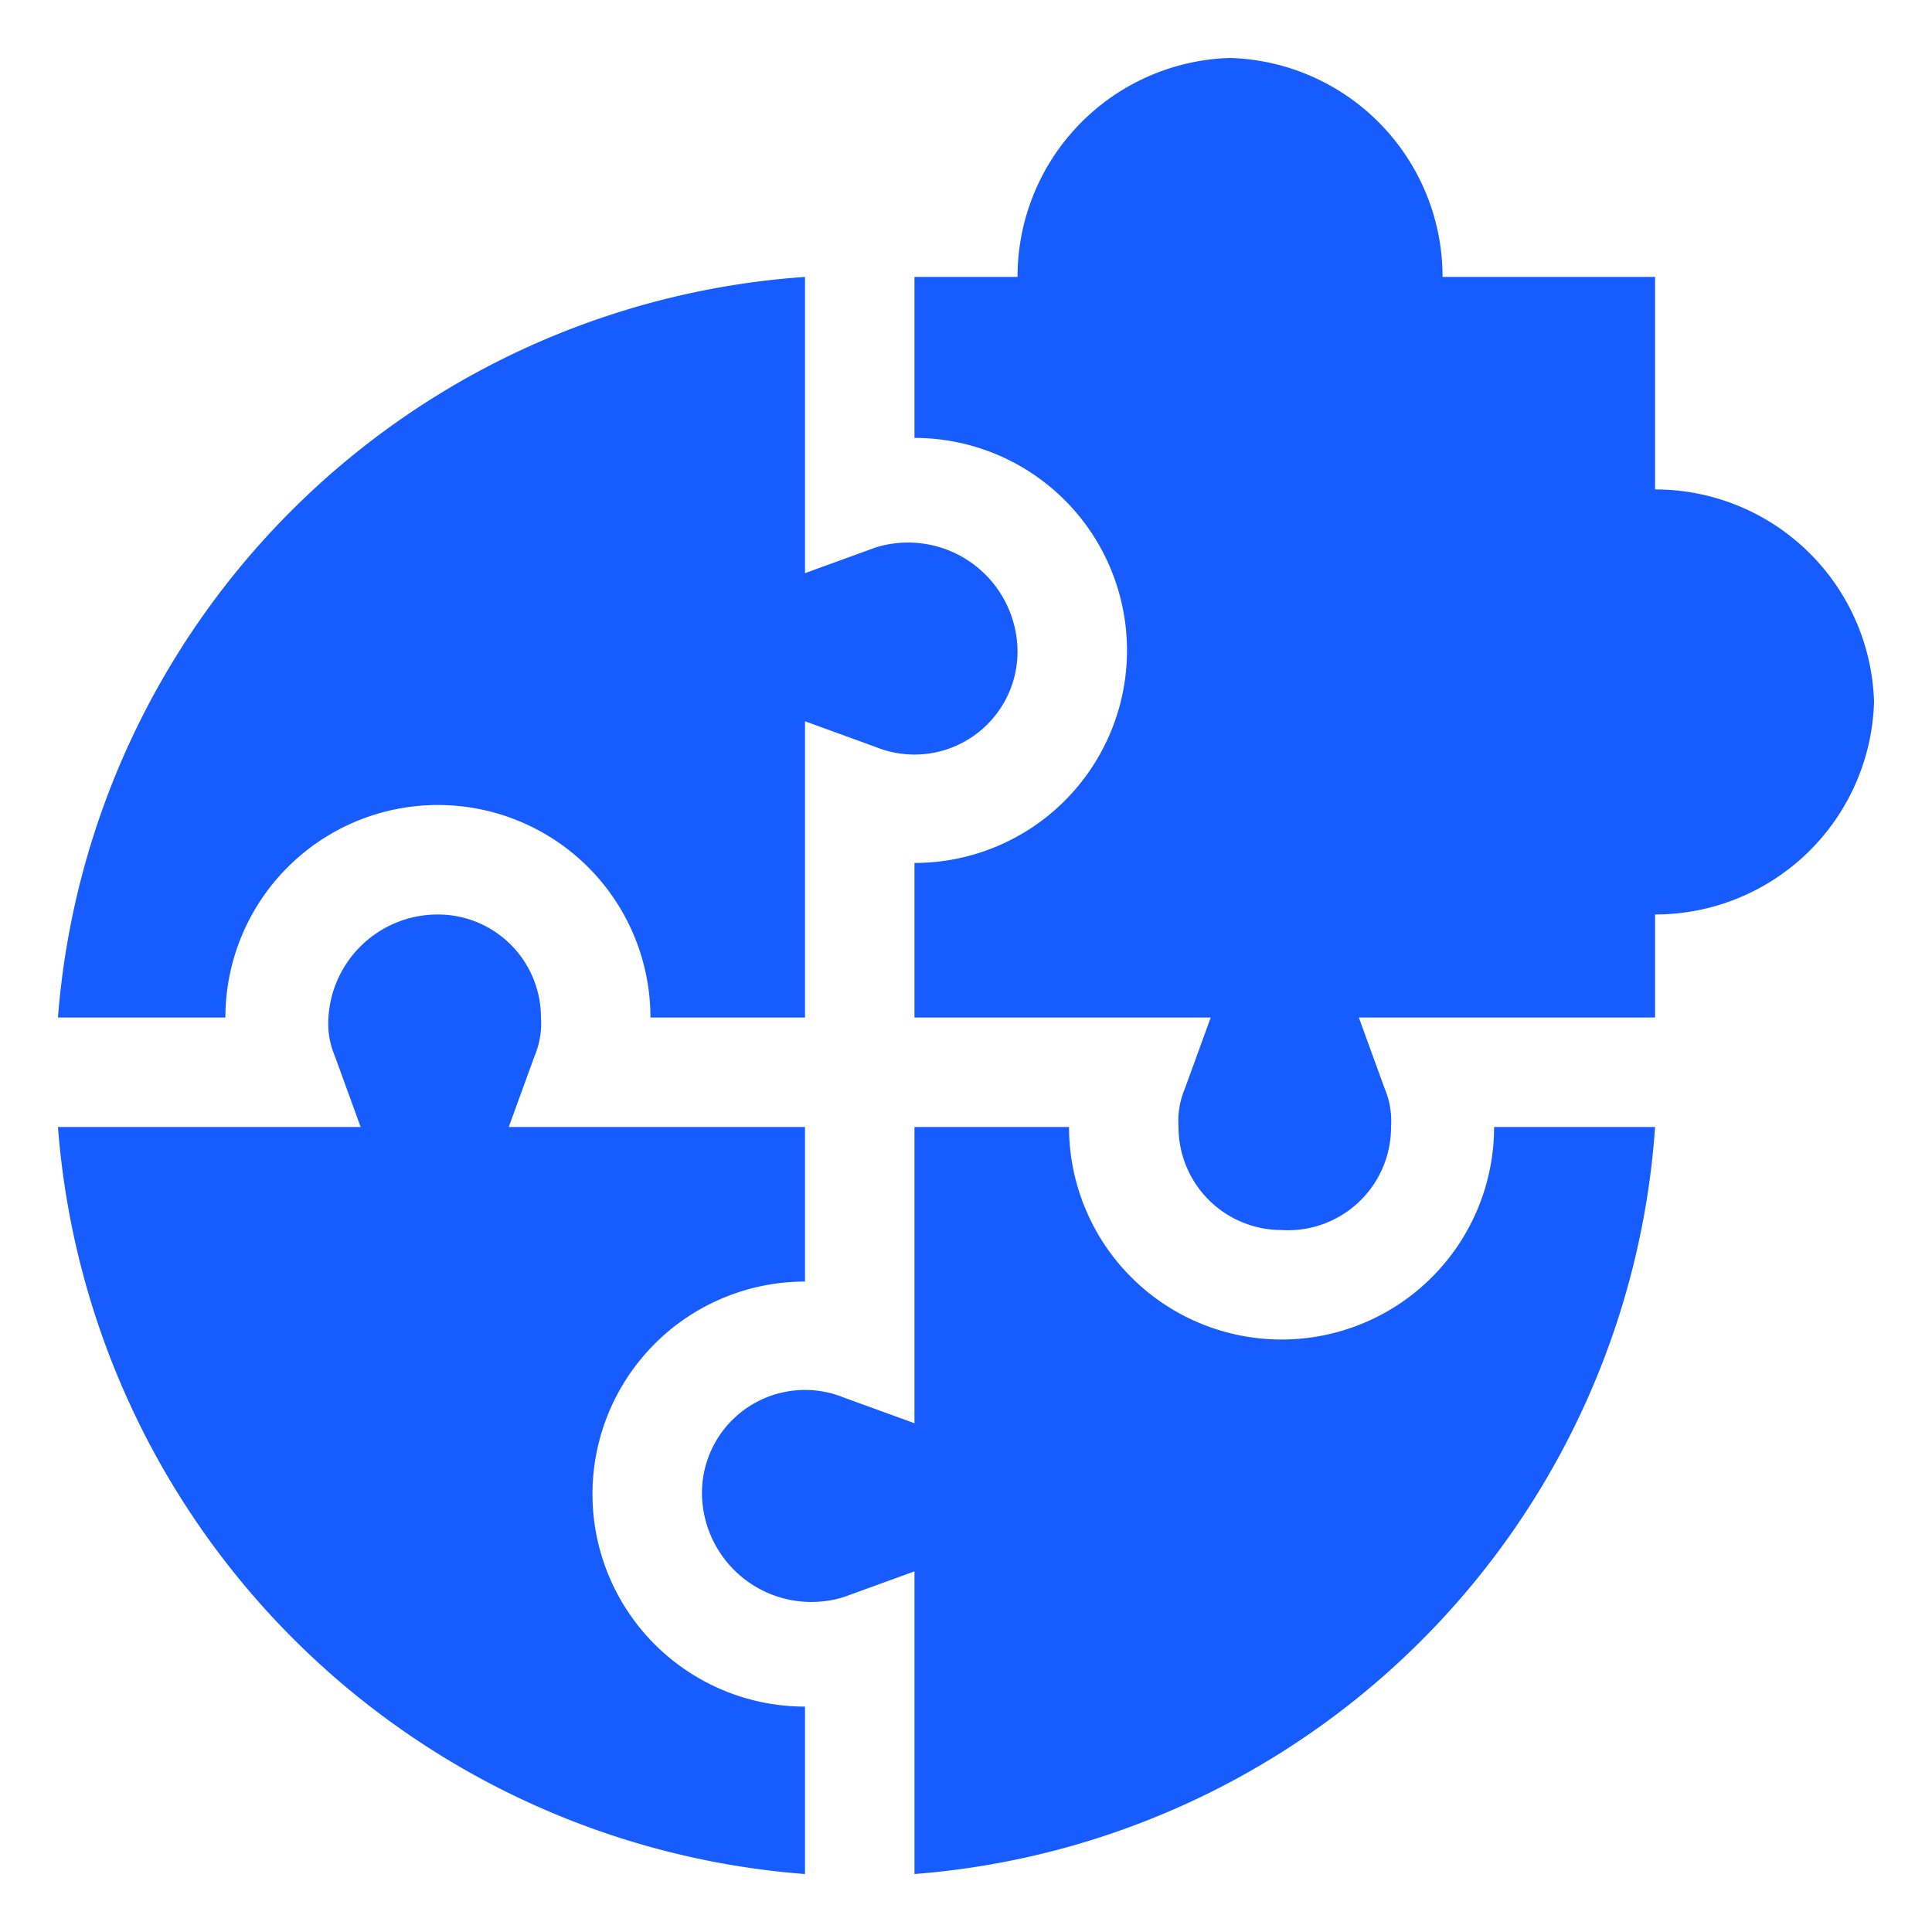 <svg xmlns="http://www.w3.org/2000/svg" viewBox="0 0 30 30"><path d="M12.5,29.1V26.5a3.3,3.3,0,0,1-3.3-3.3,3.3,3.3,0,0,1,3.3-3.3V17.5H7.9l.4-1.1a1.3,1.3,0,0,0,.1-.6,1.6,1.6,0,0,0-1.6-1.6,1.7,1.7,0,0,0-1.7,1.6,1.3,1.3,0,0,0,.1.6l.4,1.1H.9A12.6,12.6,0,0,0,12.5,29.1Z" style="fill:#175cff"/><path d="M6.8,12.5a3.3,3.3,0,0,1,3.3,3.3h2.4V11.2l1.1.4a1.6,1.6,0,0,0,2.2-1.5,1.7,1.7,0,0,0-2.2-1.6l-1.1.4V4.3A12.5,12.5,0,0,0,.9,15.8H3.5a3.3,3.3,0,0,1,3.3-3.3Z" style="fill:#175cff"/><path d="M25.7,17.5H23.2a3.3,3.3,0,0,1-3.3,3.3,3.3,3.3,0,0,1-3.3-3.3H14.2v4.6l-1.1-.4a1.6,1.6,0,0,0-2.2,1.5,1.7,1.7,0,0,0,2.2,1.6l1.1-.4v4.7A12.5,12.5,0,0,0,25.7,17.5Z" style="fill:#175cff"/><path d="M25.7,7.6V4.3H22.4A3.4,3.4,0,0,0,19.1.9a3.4,3.4,0,0,0-3.3,3.4H14.2V6.8a3.3,3.3,0,0,1,3.3,3.3,3.3,3.3,0,0,1-3.3,3.3v2.4h4.6l-.4,1.1a1.3,1.3,0,0,0-.1.6,1.6,1.6,0,0,0,1.6,1.6,1.6,1.6,0,0,0,1.7-1.6,1.3,1.3,0,0,0-.1-.6l-.4-1.1h4.6V14.2a3.4,3.4,0,0,0,3.4-3.3A3.4,3.4,0,0,0,25.7,7.6Z" style="fill:#175cff"/></svg>